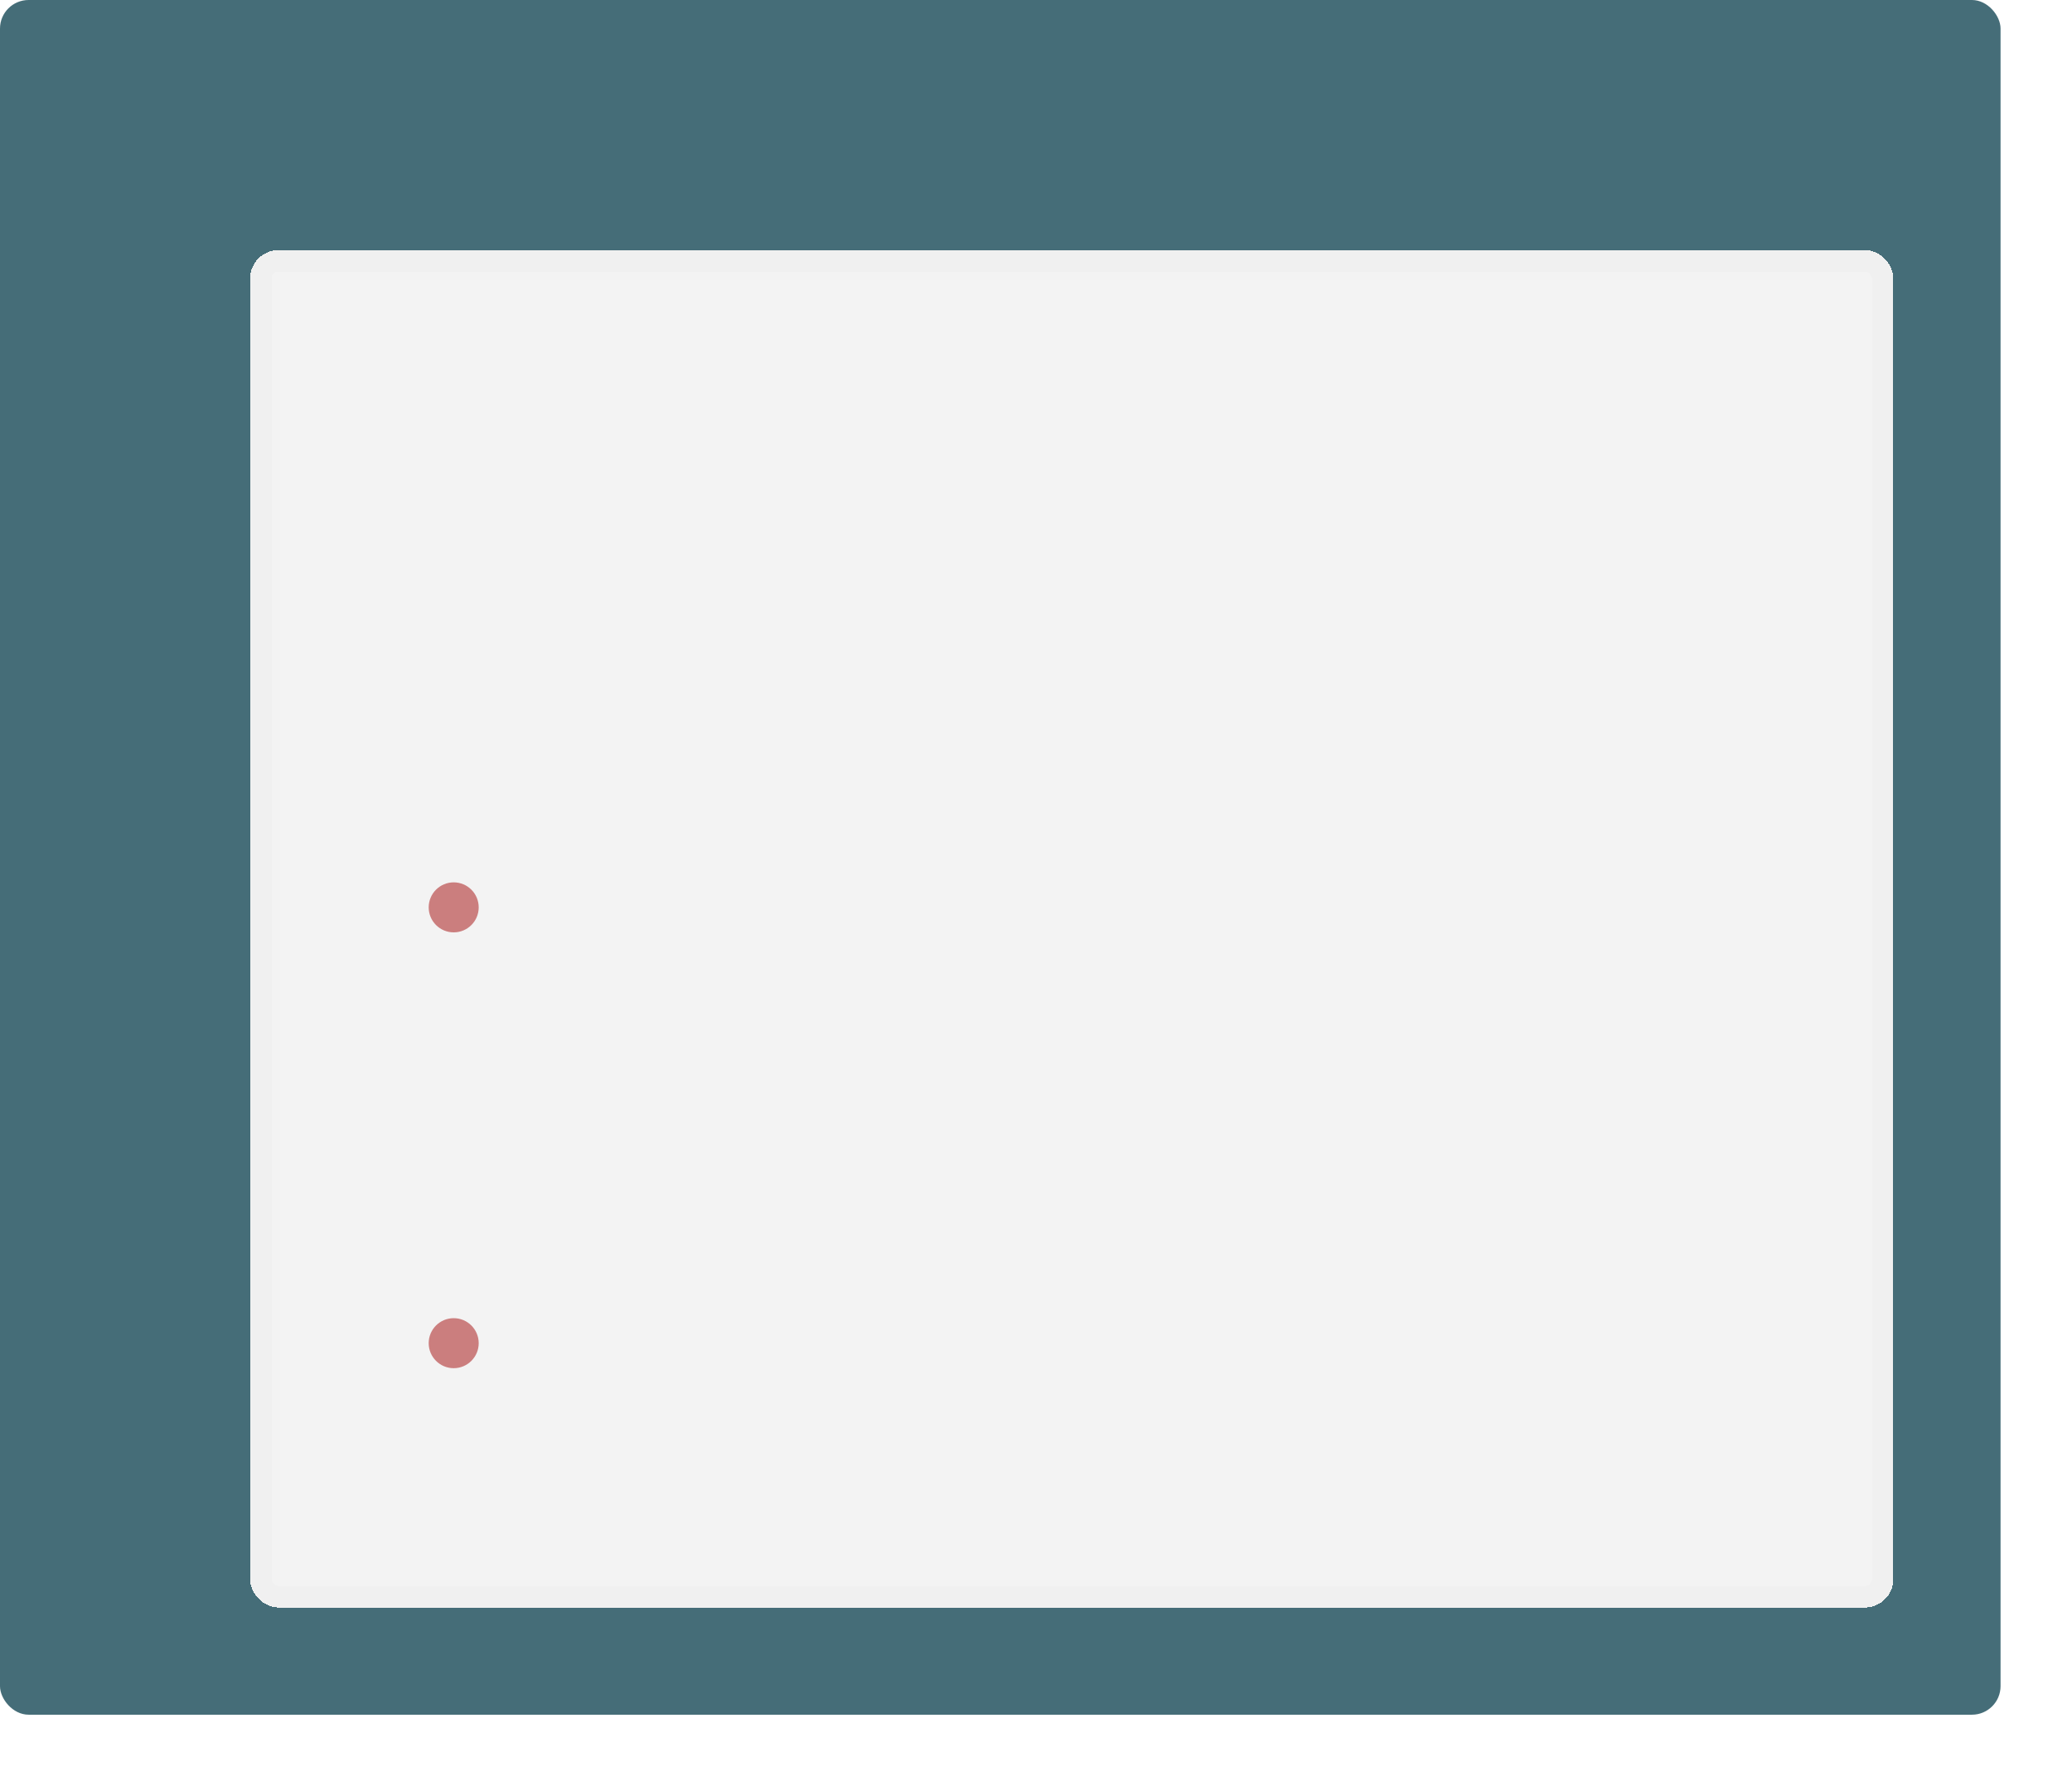 <?xml version="1.0" encoding="UTF-8"?> <svg xmlns="http://www.w3.org/2000/svg" width="290" height="250" viewBox="0 0 290 250" fill="none"><rect width="280" height="240" rx="4" fill="#456D78"></rect><g filter="url(#filter0_d_1001_113)"><rect x="25" y="25" width="230" height="190" rx="4" fill="#F3F3F3" shape-rendering="crispEdges"></rect><rect x="26.5" y="26.5" width="227" height="187" rx="2.5" stroke="#F0F0F0" stroke-width="3" shape-rendering="crispEdges"></rect><path d="M57 117C57 118.933 55.433 120.5 53.5 120.5C51.567 120.5 50 118.933 50 117C50 115.067 51.567 113.5 53.5 113.5C55.433 113.5 57 115.067 57 117Z" fill="#CB7E7E"></path><path d="M57 178C57 179.933 55.433 181.5 53.5 181.5C51.567 181.5 50 179.933 50 178C50 176.067 51.567 174.5 53.5 174.5C55.433 174.5 57 176.067 57 178Z" fill="#CB7E7E"></path></g><defs><filter id="filter0_d_1001_113" x="10" y="10" width="280" height="240" filterUnits="userSpaceOnUse" color-interpolation-filters="sRGB"><feFlood flood-opacity="0" result="BackgroundImageFix"></feFlood><feColorMatrix in="SourceAlpha" type="matrix" values="0 0 0 0 0 0 0 0 0 0 0 0 0 0 0 0 0 0 127 0" result="hardAlpha"></feColorMatrix><feOffset dx="10" dy="10"></feOffset><feGaussianBlur stdDeviation="12.5"></feGaussianBlur><feComposite in2="hardAlpha" operator="out"></feComposite><feColorMatrix type="matrix" values="0 0 0 0 0.196 0 0 0 0 0.314 0 0 0 0 0.345 0 0 0 1 0"></feColorMatrix><feBlend mode="normal" in2="BackgroundImageFix" result="effect1_dropShadow_1001_113"></feBlend><feBlend mode="normal" in="SourceGraphic" in2="effect1_dropShadow_1001_113" result="shape"></feBlend></filter></defs></svg> 